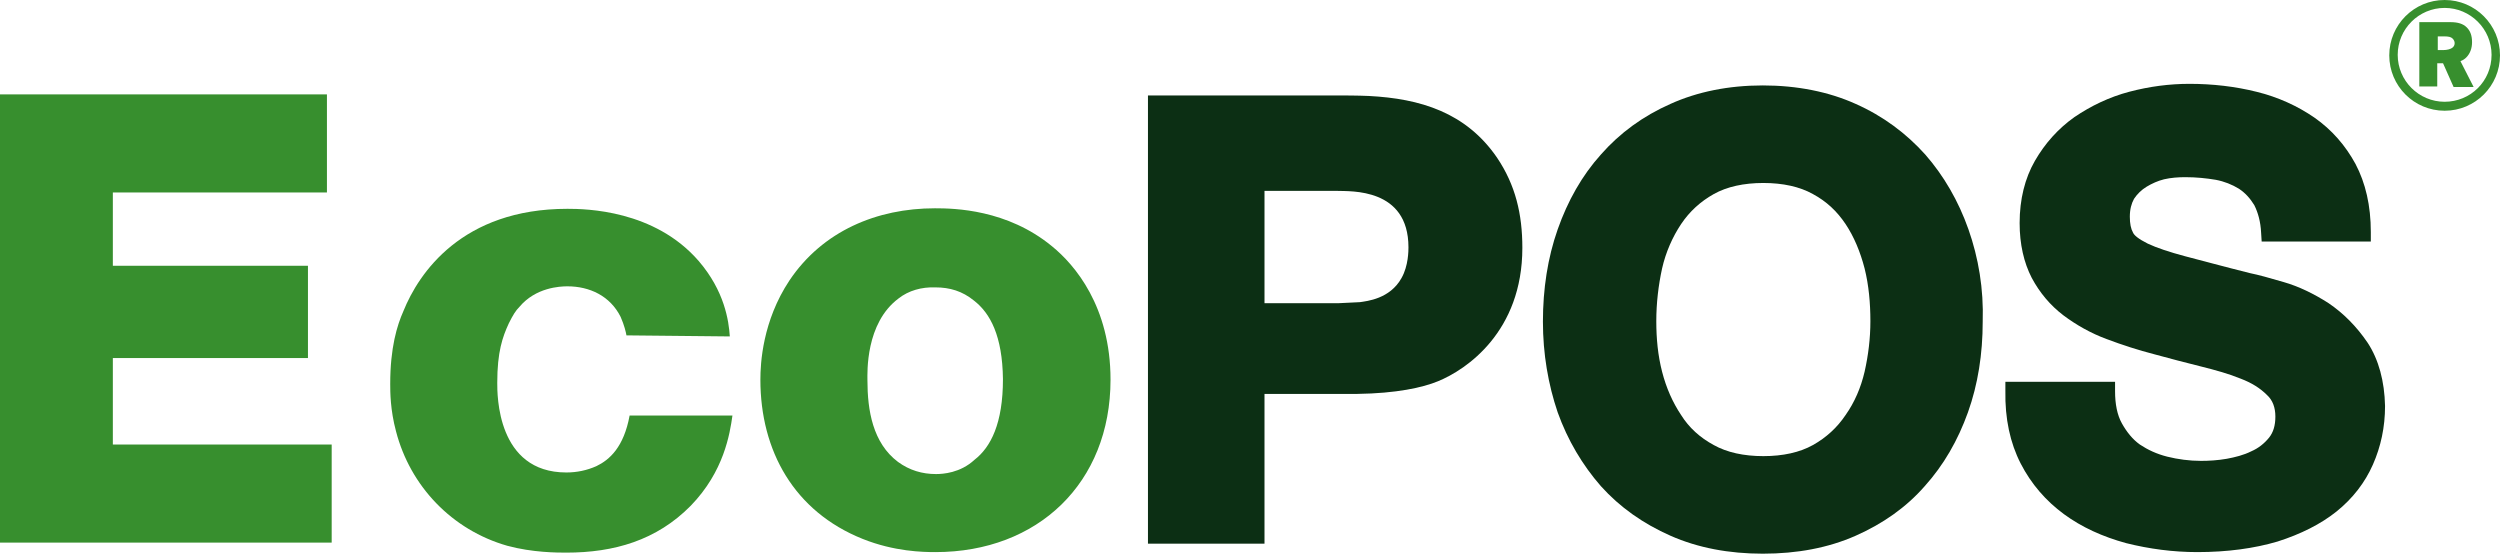 <?xml version="1.0" encoding="utf-8"?>
<!-- Generator: Adobe Illustrator 21.0.0, SVG Export Plug-In . SVG Version: 6.00 Build 0)  -->
<svg version="1.1" id="Vrstva_1" xmlns="http://www.w3.org/2000/svg" xmlns:xlink="http://www.w3.org/1999/xlink" x="0px" y="0px"
	 viewBox="0 0 474.1 105" style="enable-background:new 0 0 474.1 105;" xml:space="preserve">
<style type="text/css">
	.st0{clip-path:url(#SVGID_2_);fill:#0C2F14;}
	.st1{clip-path:url(#SVGID_2_);fill:#378F2E;}
</style>
<g>
	<defs>
		<rect id="SVGID_1_" width="474.1" height="105"/>
	</defs>
	<clipPath id="SVGID_2_">
		<use xlink:href="#SVGID_1_"  style="overflow:visible;"/>
	</clipPath>
	<path class="st0" d="M449,65c-2.1-3.1-4.6-5.6-7.4-7.5c-2.8-1.8-5.7-3.2-8.5-4c-2.7-0.8-4.9-1.4-6.4-1.7c-5.2-1.3-9.2-2.4-12.3-3.2
		c-3-0.8-5.4-1.6-7.1-2.4c-1.8-0.9-2.6-1.6-2.8-2.1c-0.4-0.7-0.6-1.7-0.6-3c0-1.4,0.3-2.5,0.8-3.4c0.6-0.9,1.4-1.7,2.4-2.3
		c1-0.6,2.1-1.1,3.3-1.4c1.3-0.3,2.7-0.4,4-0.4c2.1,0,4,0.2,5.8,0.5c1.6,0.3,3.1,0.9,4.4,1.7c1.2,0.8,2.1,1.8,2.9,3.1
		c0.7,1.4,1.2,3.1,1.3,5.3l0.1,1.6h20.7v-1.8c0-5-1-9.3-2.9-12.9c-1.9-3.5-4.5-6.5-7.8-8.8c-3.2-2.2-6.9-3.9-11-4.9
		c-4-1-8.3-1.5-12.7-1.5c-3.8,0-7.6,0.5-11.4,1.5c-3.8,1-7.3,2.7-10.4,4.8c-3.1,2.2-5.6,5-7.5,8.3c-1.9,3.3-2.9,7.3-2.9,11.8
		c0,4,0.8,7.5,2.3,10.4c1.5,2.8,3.5,5.2,6,7.1c2.4,1.8,5.2,3.4,8.2,4.5c2.9,1.1,6,2.1,9.1,2.9c3,0.8,5.9,1.6,8.8,2.3
		c2.8,0.7,5.3,1.4,7.5,2.3c2.1,0.8,3.7,1.8,5,3.1c1.1,1,1.6,2.4,1.6,4.1c0,1.7-0.4,3-1.2,4c-0.9,1.1-2,2-3.4,2.6
		c-1.4,0.7-3,1.1-4.6,1.4c-1.7,0.3-3.4,0.4-4.9,0.4c-2.2,0-4.4-0.3-6.4-0.8c-2-0.5-3.7-1.3-5.2-2.3c-1.4-1-2.5-2.4-3.4-4
		c-0.9-1.6-1.3-3.7-1.3-6.1v-1.8h-20.8l0,1.7c-0.1,5.3,0.9,9.9,2.9,13.8c2,3.9,4.8,7.1,8.2,9.6c3.4,2.5,7.4,4.3,11.8,5.5
		c4.4,1.1,8.9,1.7,13.5,1.7c5.7,0,10.8-0.7,15.2-2c4.4-1.4,8.2-3.3,11.2-5.7c3.1-2.5,5.4-5.5,6.9-8.9c1.5-3.4,2.3-7.1,2.3-11.1
		C452.2,72.3,451.1,68.2,449,65"/>
	<path class="st0" d="M373.3,43.5c-1.9-5.4-4.7-10.2-8.2-14.2c-3.6-4-8-7.3-13.2-9.6c-5.1-2.3-11.1-3.5-17.6-3.5
		c-6.5,0-12.4,1.2-17.5,3.5c-5.2,2.3-9.6,5.5-13.2,9.6c-3.6,4-6.3,8.8-8.2,14.2c-1.9,5.4-2.8,11.3-2.8,17.5c0,6.1,1,11.9,2.8,17.2
		c1.9,5.3,4.7,10,8.2,14c3.6,4,8,7.1,13.2,9.4c5.2,2.3,11.1,3.4,17.5,3.4c6.5,0,12.4-1.1,17.6-3.4c5.2-2.3,9.6-5.4,13.1-9.4
		c3.6-4,6.3-8.7,8.2-14c1.9-5.3,2.8-11.1,2.8-17.2C376.2,54.8,375.2,48.9,373.3,43.5 M343.8,84.4c-2.5,1.4-5.7,2.1-9.4,2.1
		c-3.7,0-6.9-0.7-9.4-2.1c-2.6-1.4-4.7-3.3-6.2-5.7c-1.6-2.4-2.8-5.1-3.6-8.2c-0.8-3.1-1.1-6.3-1.1-9.6c0-3.4,0.4-6.8,1.1-10
		c0.7-3.1,2-6,3.6-8.4c1.6-2.4,3.7-4.3,6.2-5.7c2.5-1.4,5.7-2.1,9.4-2.1c3.7,0,6.9,0.7,9.4,2.1c2.6,1.4,4.6,3.3,6.2,5.7
		c1.6,2.4,2.8,5.3,3.6,8.4c0.8,3.2,1.1,6.6,1.1,10c0,3.3-0.4,6.5-1.1,9.6c-0.7,3-1.9,5.8-3.6,8.2C348.4,81.1,346.3,83,343.8,84.4"/>
	<path class="st1" d="M463.6,0c-5.8,0-10.5,4.7-10.5,10.5c0,5.8,4.7,10.5,10.5,10.5c5.8,0,10.5-4.7,10.5-10.5
		C474.1,4.7,469.4,0,463.6,0 M463.6,19.3c-4.9,0-8.9-4-8.9-8.9c0-4.9,4-8.9,8.9-8.9c4.9,0,8.9,4,8.9,8.9
		C472.5,15.4,468.5,19.3,463.6,19.3"/>
	<path class="st1" d="M467.7,10.9c0.7-0.7,1.1-1.7,1.1-2.9c0-1.2-0.3-2.1-1-2.8c-0.7-0.7-1.7-1-3.1-1h-5.9v12.2h3.4V12h1.1l2,4.5
		h3.8l-2.5-4.9C467.1,11.4,467.4,11.2,467.7,10.9 M462.3,6.9h1.2c0.8,0,1.3,0.1,1.6,0.4c0.3,0.3,0.4,0.6,0.4,0.9
		c0,0.4-0.2,0.7-0.5,0.9c-0.3,0.2-0.9,0.4-1.7,0.4h-1V6.9z"/>
	<path class="st0" d="M252.7,18.1c2.3,0,4.6,0,6.9,0.1c9.7,0.5,18.4,3.1,24.3,11.7c3.5,5.2,4.8,10.7,4.8,17.1
		c0,15.9-10.6,23.1-16,25.3c-2.9,1.2-7.9,2.3-15.3,2.4h-17.6v28.4h-22.1v-85H252.7z M239.8,57.5h14c1.4-0.1,2.8-0.1,4.1-0.2
		c1.3-0.2,5.7-0.6,7.9-4.6c1.3-2.3,1.3-5.2,1.3-5.8c0-11.3-11-10.6-13.5-10.7h-13.8V57.5z"/>
	<polygon class="st1" points="21.4,84.3 21.4,67.9 58.4,67.9 58.4,50.4 21.4,50.4 21.4,36.5 62,36.5 62,17.9 0,17.9 0,102.9 
		62.9,102.9 62.9,84.3 	"/>
	<path class="st1" d="M118.8,63.6c-0.1-0.6-0.4-1.9-1.1-3.5c-2-4-5.9-5.8-10.1-5.8c-1.4,0-6,0.2-9.1,3.9c-0.7,0.7-1.2,1.5-2,3.1
		c-1.2,2.6-2.2,5.4-2.2,11.3c0,2.2-0.1,17,13.1,17c2,0,3.9-0.4,5.7-1.2c2.5-1.2,5.2-3.6,6.3-9.6h19.5c-0.5,3.5-1.6,10.6-7.9,17.1
		c-6.5,6.6-14.6,8.9-23.6,8.9c-1.7,0-6.4,0-11.2-1.3c-10.5-3-18.4-11.3-21.1-21.7c-1.1-4.1-1.1-7.5-1.1-9c0-6.9,1.3-11.1,2.5-13.8
		c2.9-7.2,11.1-19.4,31.1-19.4c3.5,0,16.5,0.2,24.9,9.9c4.9,5.7,5.7,11.3,5.9,14.3L118.8,63.6z"/>
	<path class="st1" d="M199.5,46.7c4.3,3.5,11.1,11.4,11.1,25.3c0,19.6-13.8,32.7-33.2,32.7c-2.4,0-7.8-0.1-13.8-2.5
		C150.6,97,144.2,85.5,144.2,72c0-3.1,0.4-11.1,5.5-18.8c6.3-9.4,16.6-13.7,27.6-13.7C181,39.5,191,39.7,199.5,46.7 M170.4,56.6
		c-6.3,4.7-5.9,14.1-5.9,15.5c0,5.7,1,11.9,5.8,15.5c2.2,1.6,4.6,2.3,7.2,2.3c1.3,0,4.6-0.2,7.3-2.7c3.1-2.4,5.4-6.9,5.4-15.3
		c-0.1-8.2-2.4-12.5-5.5-14.9c-2.2-1.8-4.6-2.5-7.3-2.5C174.8,54.4,172.3,55.1,170.4,56.6"/>
</g>
</svg>
